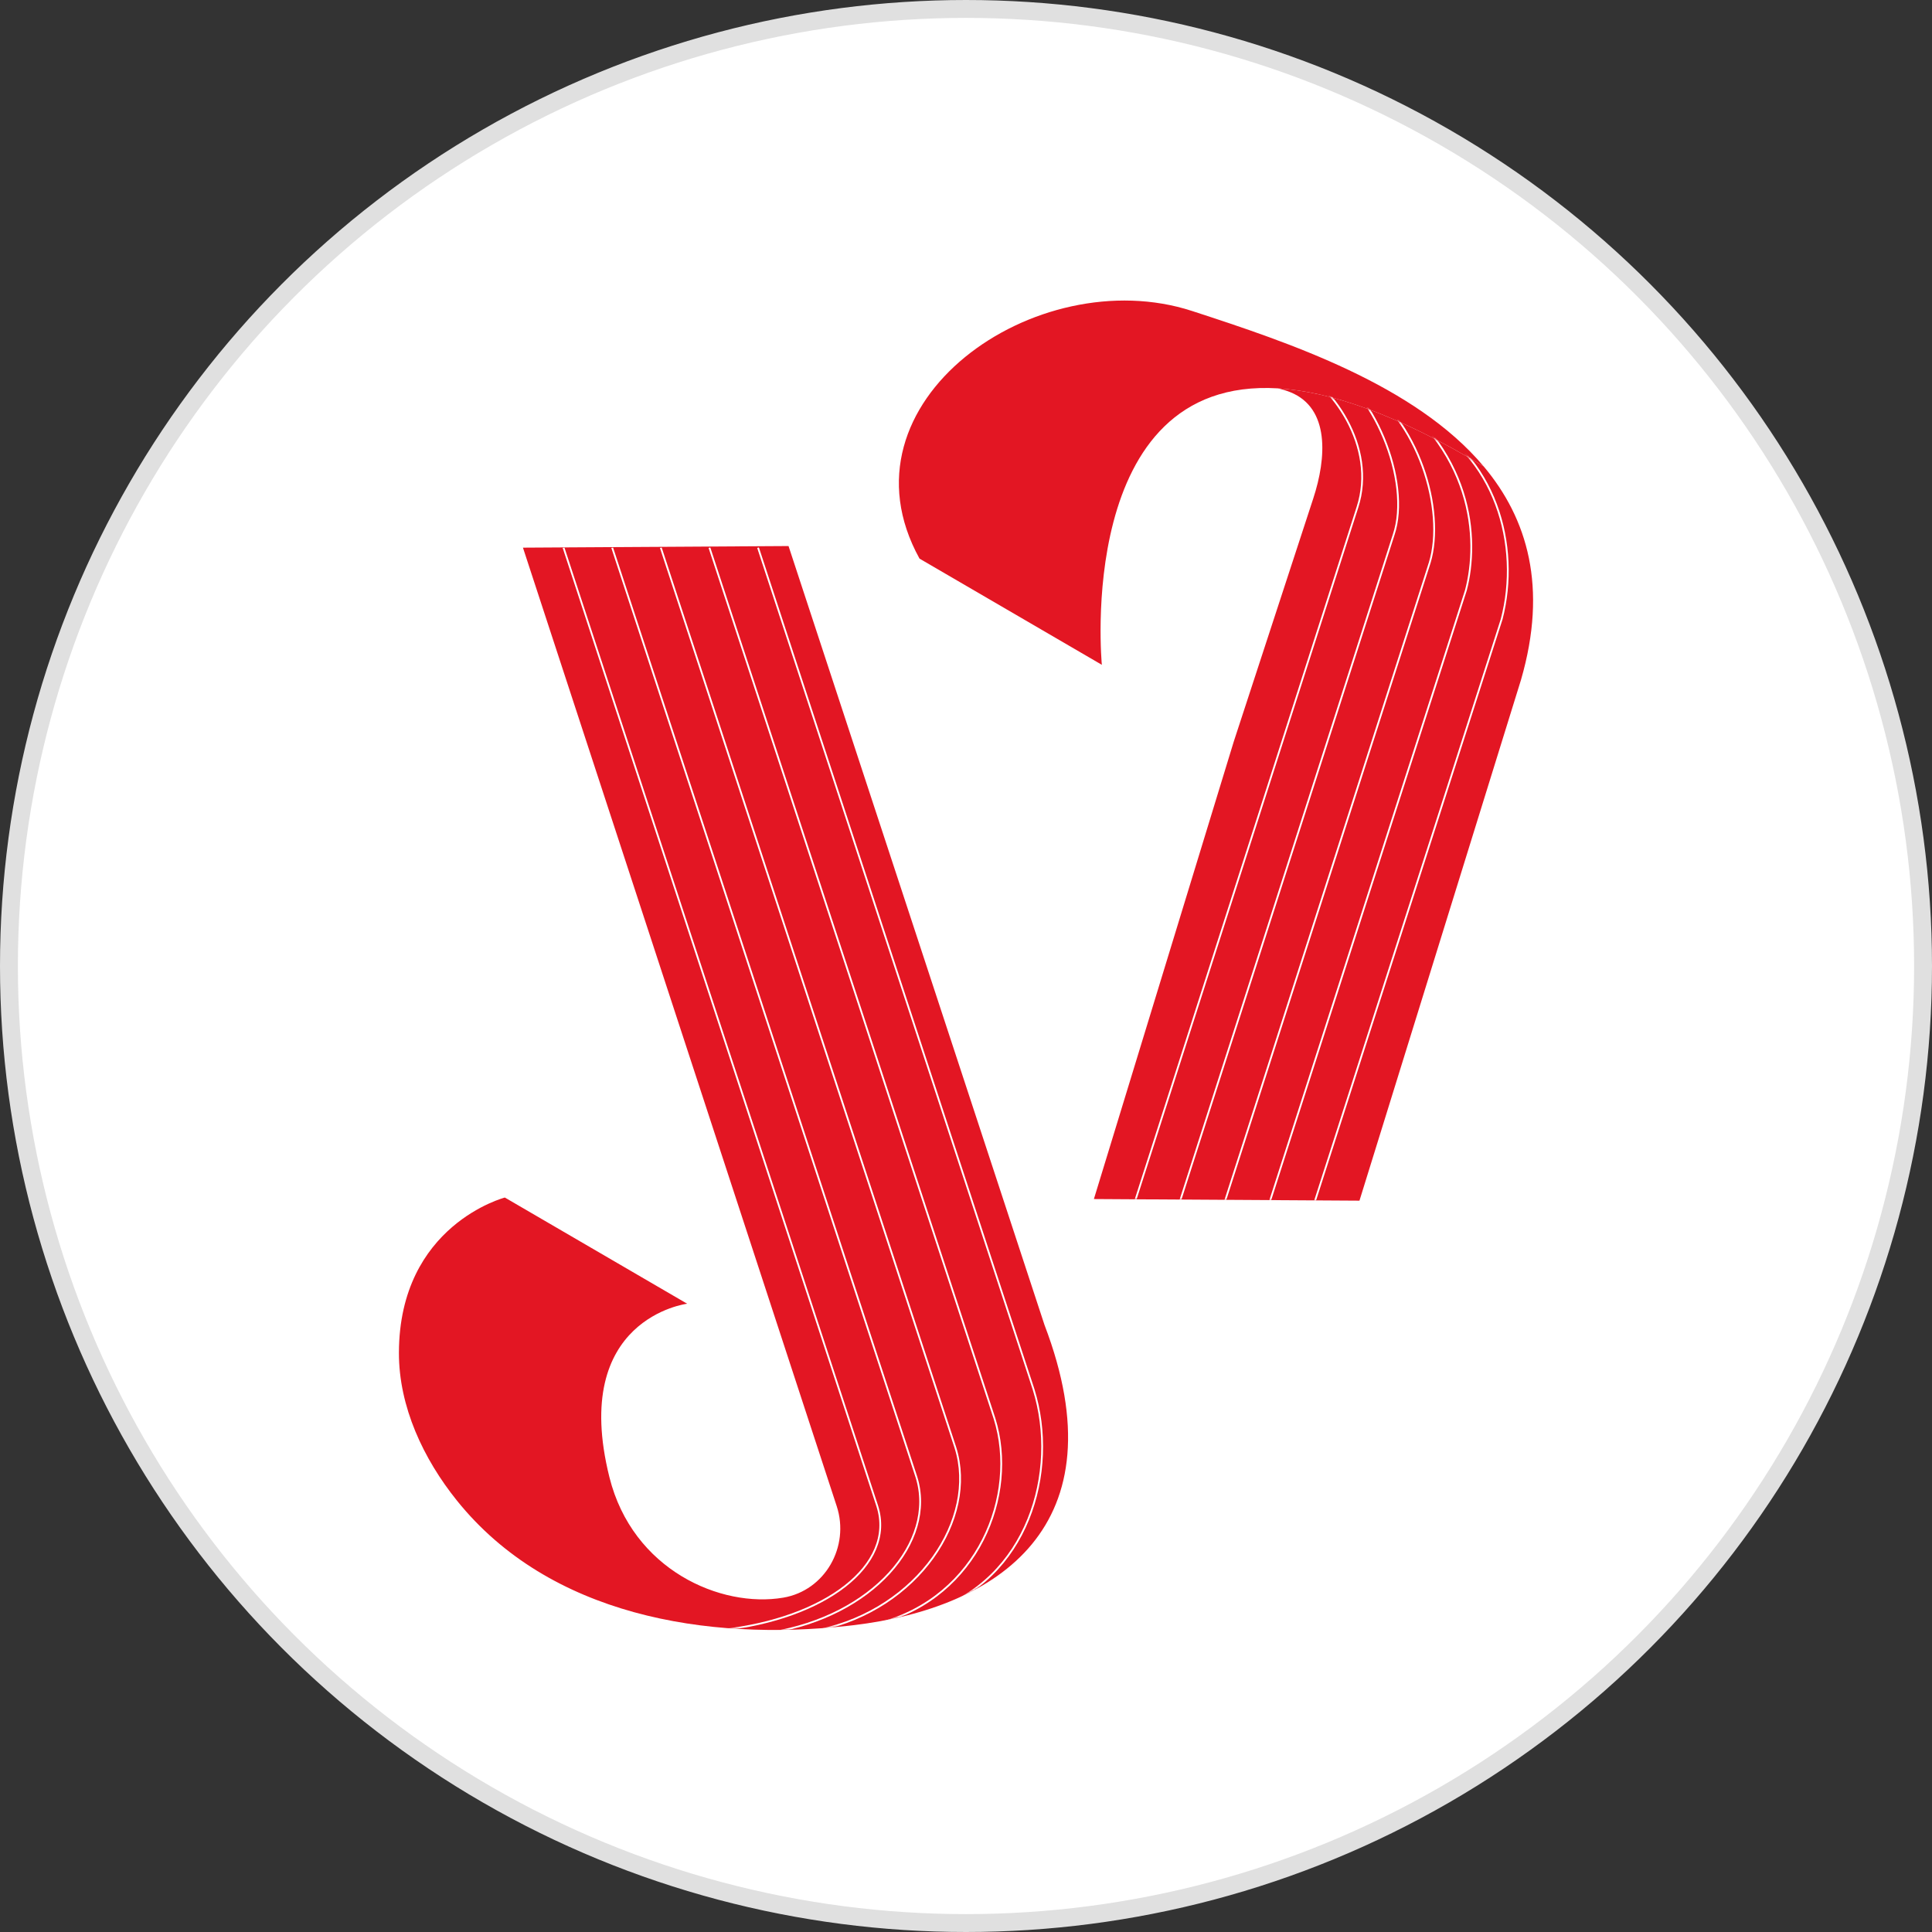 <svg width="1080" height="1080" viewBox="0 0 1080 1080" fill="none" xmlns="http://www.w3.org/2000/svg">
<rect x="0" y="0" width="1080" height="1080" fill="#333333" stroke="none"/>
<g clip-path="url(#clip0_200_833)">
<circle cx="540" cy="540" r="535" fill="white" stroke="#E0E0E0" stroke-width="10"/>
<g clip-path="url(#clip1_200_833)">
<path d="M292.331 306.142L440.794 305.244L583.879 740.65C626.88 853.245 557.725 898.846 477.199 908.484C476.156 908.611 475.094 908.728 474.042 908.845C395.142 917.565 307.142 903.236 255.39 838.789C236.759 815.612 222.913 786.379 223 756.12C223.205 684.718 282.216 669.433 282.216 669.433L384.131 728.789C384.131 728.789 318.484 736.904 340.672 825.777C353.632 877.709 403.055 899.003 437.842 893.101C461.238 889.131 475.123 864.55 467.737 841.979L292.331 306.142Z" fill="#E31623"/>
<mask id="mask0_200_833" style="mask-type:luminance" maskUnits="userSpaceOnUse" x="292" y="305" width="306" height="607">
<path d="M550.046 885.805C536.765 893.755 521.417 899.568 504.998 903.538C495.995 905.723 486.679 907.362 477.198 908.494C476.155 908.611 475.103 908.737 474.041 908.854C471.459 909.137 468.857 909.401 466.255 909.625C457.826 910.396 449.31 910.893 440.764 911.069C430.874 911.303 420.944 911.117 411.054 910.474C403.415 909.986 395.804 909.225 388.252 908.162C476.886 899.724 469.978 855.596 469.714 854.113V854.093C469.685 850.084 469.052 846.007 467.736 841.988L292.33 306.142L440.793 305.244L583.878 740.65C612.585 815.808 591.313 861.117 550.046 885.805Z" fill="white"/>
</mask>
<g mask="url(#mask0_200_833)">
<path d="M315.024 306.142L490.431 841.988C500.828 875.017 460.964 904.953 403.512 911.176" stroke="white" stroke-width="1" stroke-miterlimit="10"/>
<path d="M342.211 306.142L512.268 825.65C523.688 862.014 487.595 903.509 431.156 912.522" stroke="white" stroke-width="1" stroke-miterlimit="10"/>
<path d="M369.388 306.142L534.095 809.301C546.538 849.002 513.417 899.364 458.002 911.166" stroke="white" stroke-width="1" stroke-miterlimit="10"/>
<path d="M396.574 306.142L555.932 792.963C569.408 835.989 546.48 892.614 492.078 907.206" stroke="white" stroke-width="1" stroke-miterlimit="10"/>
<path d="M423.751 306.142L577.759 776.624C592.258 822.987 574.251 883.064 520.862 900.446" stroke="white" stroke-width="1" stroke-miterlimit="10"/>
</g>
<path d="M850.276 379.943L759.947 671.179L611.493 670.272L689.671 414.581L734.144 278.585C741.54 256.014 743.391 228.243 721.418 219.288C719.177 218.381 716.819 217.65 714.373 217.104C743.46 218.85 780.985 231.55 829.355 260.686H829.365C853.959 289.969 865.224 328.313 850.276 379.933V379.943Z" fill="#E31623"/>
<path d="M829.355 260.686C780.985 231.55 743.46 218.85 714.373 217.104C714.373 217.104 714.373 217.104 714.354 217.094C600.404 210.276 615.937 371.633 615.937 371.633L514.022 312.277C465.671 224.741 579.415 145.555 666.344 173.833C720.658 191.499 791.109 215.163 829.355 260.686Z" fill="#E31623"/>
<mask id="mask1_200_833" style="mask-type:luminance" maskUnits="userSpaceOnUse" x="611" y="217" width="247" height="455">
<path d="M850.276 379.943L759.947 671.179L611.493 670.272L689.671 414.581L734.144 278.585C741.54 256.014 743.391 228.243 721.418 219.288C719.177 218.381 716.819 217.65 714.373 217.104C743.46 218.85 780.985 231.55 829.355 260.686H829.365C853.959 289.969 865.224 328.313 850.276 379.933V379.943Z" fill="white"/>
</mask>
<g mask="url(#mask1_200_833)">
<path d="M631.439 681.06L758.826 283.54C769.759 249.82 744.785 214.343 721.301 203.467" stroke="white" stroke-width="1" stroke-miterlimit="10"/>
<path d="M656.57 681.06L779.036 299.021C789.151 269.104 767.684 216.46 738.89 203.038" stroke="white" stroke-width="1" stroke-miterlimit="10"/>
<path d="M681.7 681.061L799.235 314.501C808.015 285.384 793.243 234.457 759.031 212.909" stroke="white" stroke-width="1" stroke-miterlimit="10"/>
<path d="M706.831 681.061L819.445 329.981C826.88 301.664 824.21 250.249 768.522 214.158" stroke="white" stroke-width="1" stroke-miterlimit="10"/>
<path d="M731.961 681.06L839.421 346.173C850.149 305.244 836.322 253.76 791.557 232.71" stroke="white" stroke-width="1" stroke-miterlimit="10"/>
</g>
</g>
</g>
<defs>
<clipPath id="clip0_200_833">
<rect width="1080" height="1080" fill="white"/>
</clipPath>
<clipPath id="clip1_200_833">
<rect width="634" height="745" fill="white" transform="translate(223 168)"/>
</clipPath>
</defs>
</svg>
